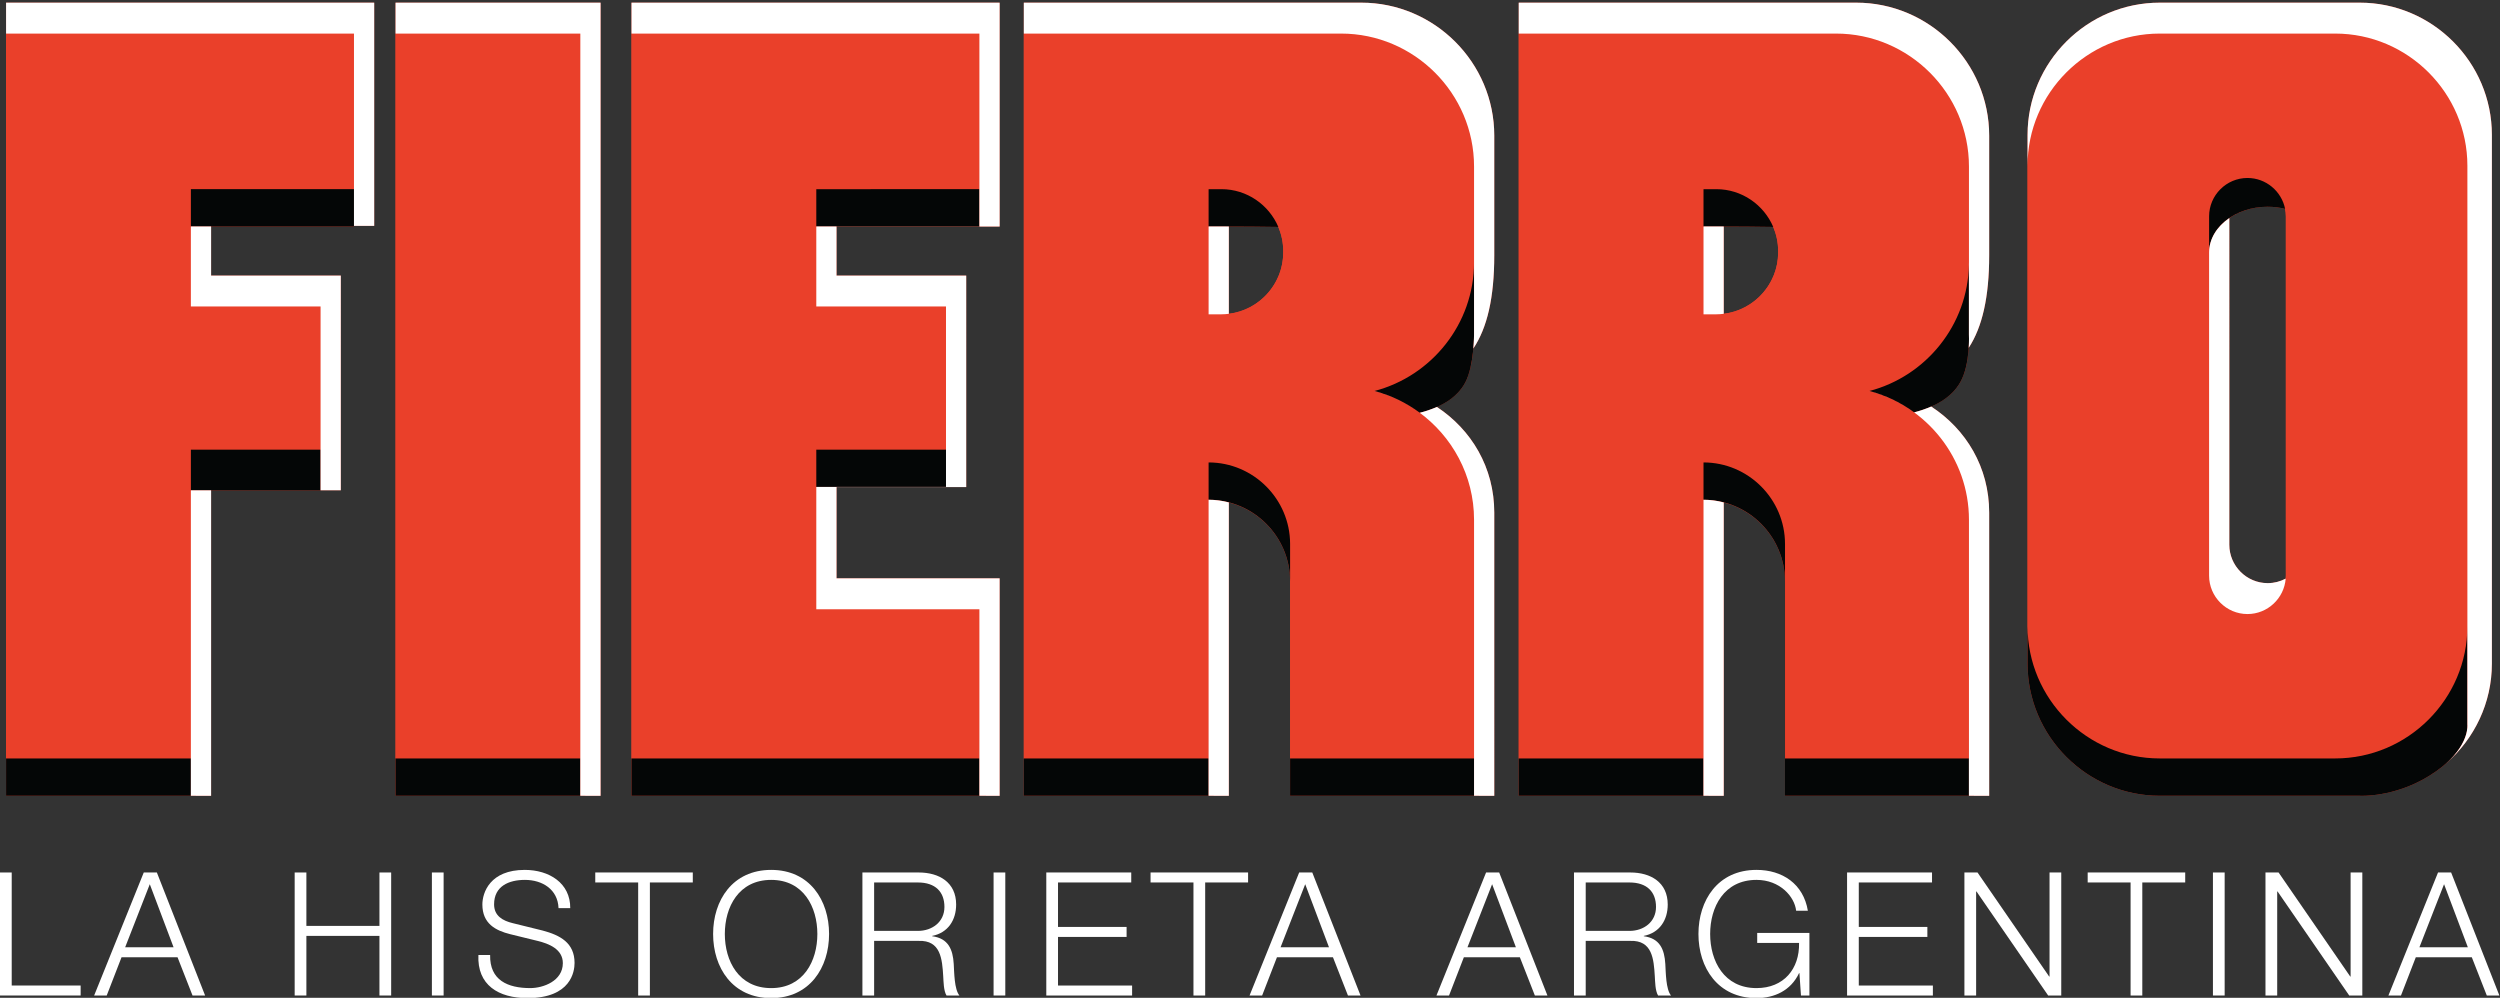 <?xml version="1.0" encoding="UTF-8" standalone="no"?>
<svg
   xmlns:dc="http://purl.org/dc/elements/1.1/"
   xmlns:cc="http://creativecommons.org/ns#"
   xmlns:rdf="http://www.w3.org/1999/02/22-rdf-syntax-ns#"
   xmlns:svg="http://www.w3.org/2000/svg"
   xmlns="http://www.w3.org/2000/svg"
   xmlns:sodipodi="http://sodipodi.sourceforge.net/DTD/sodipodi-0.dtd"
   xmlns:inkscape="http://www.inkscape.org/namespaces/inkscape"
   inkscape:version="1.0.1 (3bc2e813f5, 2020-09-07)"
   sodipodi:docname="Fierro-logo.svg"
   viewBox="0 0 251.419 100.348"
   height="100.348"
   width="251.419"
   xml:space="preserve"
   id="svg2"
   version="1.1"><rect x="0" y="0" width="251.419" height="100.348" fill="#333333" stroke="none"/><defs
     id="defs6" /><sodipodi:namedview
     inkscape:current-layer="g10"
     inkscape:window-maximized="1"
     inkscape:window-y="27"
     inkscape:window-x="0"
     inkscape:cy="91.58048"
     inkscape:cx="118.81819"
     inkscape:zoom="2.3740349"
     showgrid="false"
     id="namedview4"
     inkscape:window-height="704"
     inkscape:window-width="1366"
     inkscape:pageshadow="2"
     inkscape:pageopacity="0"
     guidetolerance="10"
     gridtolerance="10"
     objecttolerance="10"
     borderopacity="1"
     bordercolor="#666666"
     pagecolor="#ffffff"
     inkscape:document-rotation="0" /><g
     transform="matrix(1.333,0,0,-1.333,0.039,210.819)"
     inkscape:label="ink_ext_XXXXXX"
     inkscape:groupmode="layer"
     id="g10"><g
       id="g47"
       transform="translate(0,-8.105)"><g
         id="g12"
         transform="matrix(0.036,0,0,0.036,0.43,106.219)"><path
           d="m 3904.97,848.285 c 25.67,-6.715 49.93,-17.027 72.19,-30.359 -22.27,13.328 -46.52,23.644 -72.19,30.359 z m -191.32,290.305 c 0,-65.96 -50.05,-120.57 -114,-128.32 v 182.84 c -5.21,0.01 -10.25,0.03 -15.59,0.03 44.5,0 84.01,-0.32 119.27,-0.93 6.63,-15.54 10.32,-32.6 10.32,-50.49 z M 3583.33,618.23 c 5.31,-0.832 10.53,-1.929 15.67,-3.242 -5.14,1.313 -10.37,2.371 -15.67,3.242 z m 293.96,1043.96 h -707.28 v -142.87 h -0.09 V 0.121 h 387.25 l 42.48,-0.109 V 614.801 c 73.52,-19.012 128.32,-85.879 128.32,-165.129 V 0.121 h 385.49 l 42.48,-0.109 V 593.469 c 0,95.09 -48.3,174.554 -121.54,222.336 25.79,11.281 47.89,27.547 61.13,51.16 12.04,21.488 16.19,50.719 17.52,71.996 0,-0.027 0,-0.055 0,-0.082 28.26,43.226 42.89,105.651 42.89,194.021 v 250.64 c 0,153.26 -125.39,278.65 -278.65,278.65 z m -955.8,-834.252 c 1.75,-0.883 3.53,-1.727 5.27,-2.645 -1.27,0.672 -2.57,1.277 -3.85,1.93 -0.47,0.242 -0.95,0.476 -1.42,0.715 z m -10.18,4.855 c 1.14,-0.516 2.29,-0.996 3.42,-1.523 -1.08,0.507 -2.19,0.972 -3.29,1.468 -0.04,0.02 -0.08,0.035 -0.13,0.055 z m 34.03,-18.316 c -1.23,0.781 -2.48,1.543 -3.72,2.308 1.24,-0.762 2.49,-1.531 3.72,-2.308 z m -268.87,324.113 c 0,-65.96 -50.04,-120.57 -114,-128.32 v 182.84 c -5.17,0.01 -10.19,0.03 -15.5,0.03 44.46,0 83.95,-0.32 119.18,-0.93 6.64,-15.54 10.32,-32.6 10.32,-50.49 z M 2546.15,618.25 c 5.31,-0.828 10.53,-1.922 15.68,-3.23 -5.15,1.308 -10.38,2.371 -15.68,3.23 z m 293.96,1043.94 H 2132.84 V 0.121 h 387.25 l 42.38,-0.109 V 614.828 c 73.57,-18.976 128.41,-85.867 128.41,-165.148 v -371.481 0 -78.078 h 385.5 l 42.38,-0.109 V 593.469 c 0,94.543 -47.75,173.64 -120.28,221.511 25.72,11.368 47.49,27.875 59.96,51.985 11.16,21.558 15.37,54.89 16.97,77.019 -0.16,-2.105 -0.33,-4.293 -0.53,-6.586 28.91,43.278 43.88,106.112 43.88,195.502 v 250.64 c 0,153.26 -125.39,278.65 -278.65,278.65 z M 4777.66,461.352 c 0,-2.071 -0.16,-4.114 -0.31,-6.141 -11.28,-6.039 -24.12,-9.492 -37.73,-9.492 -44.24,0 -80.43,36.191 -80.43,80.422 V 1210.8 c 21.55,14.7 49.6,23.68 80.27,23.68 12.74,0 25.04,-1.55 36.61,-4.41 1.03,-5.12 1.59,-10.4 1.59,-15.82 z m -118.6,749.358 c -3.1,-2.11 -6.05,-4.35 -8.87,-6.69 2.82,2.34 5.77,4.58 8.87,6.69 z m 273.34,451.48 h -419.02 c -152.36,0 -277.01,-124.66 -277.01,-277.02 V 355.219 c 0,0 0,-0.008 0,-0.02 v -78.051 c 0,-152.359 124.65,-277.019 277.01,-277.019 h 419.02 c 0,0 71.16,-4.559 145.92,41.84 16.75,10.391 29.97,20.77 40.45,30.77 55.56,50.75 90.65,123.571 90.65,204.293 V 1385.17 c 0,152.36 -124.66,277.02 -277.02,277.02 z M 816.199,78.199 v 0 -78.078 h 387.241 l 42.39,-0.109 V 1662.19 H 816.199 Z M 0,78.199 v 0 V 0.121 H 387.246 L 429.633,0.012 V 640.23 h 229.433 v 0.09 h 42.383 v 449.94 H 429.633 v 102.88 H 729.07 v 1.24 h 42.383 v 467.81 L 0,1662.19 Z m 1310.68,0 v 0 -78.078 h 729.07 l 42.39,-0.109 V 455.77 h -341.83 v 191.25 h 271.82 v 443.24 h -271.82 v 102.76 h 341.83 v 469.17 H 1310.68 V 78.199"
           style="fill:#ea402a;fill-opacity:1;fill-rule:nonzero;stroke:none"
           id="path14"
           inkscape:export-xdpi="174.30051"
           inkscape:export-ydpi="174.30051" /><path
           d="M 729.066,1271.22 V 1597.4 H 0 V 78.199 H 387.246 V 725.348 h 271.82 v 300.112 h -271.82 v 245.76 h 341.82"
           style="fill:#ea402a;fill-opacity:1;fill-rule:nonzero;stroke:none"
           id="path16"
           inkscape:export-xdpi="174.30051"
           inkscape:export-ydpi="174.30051" /><path
           d="M 2039.75,1271.22 V 1597.4 H 1310.68 V 78.199 h 729.07 V 390.969 h -341.82 v 334.379 h 271.82 v 300.112 h -271.82 v 245.76 h 341.82"
           style="fill:#ea402a;fill-opacity:1;fill-rule:nonzero;stroke:none"
           id="path18"
           inkscape:export-xdpi="174.30051"
           inkscape:export-ydpi="174.30051" /><path
           d="M 1203.44,78.199 H 816.199 V 1597.4 H 1203.44 V 78.199"
           style="fill:#ea402a;fill-opacity:1;fill-rule:nonzero;stroke:none"
           id="path20"
           inkscape:export-xdpi="174.30051"
           inkscape:export-ydpi="174.30051" /><path
           d="m 2676.47,1138.58 c 0,-71.22 -58.27,-129.5 -129.5,-129.5 h -26.89 v 262.14 h 26.89 c 71.23,0 129.5,-58.28 129.5,-129.51 z m 399.91,-20.64 v 200.81 c 0,153.26 -125.39,278.65 -278.65,278.65 H 2132.84 V 78.199 h 387.24 V 698.539 c 93.94,0 170.8,-76.859 170.8,-170.801 V 78.199 h 385.5 V 578.512 c 0,129.152 -89.06,238.504 -208.79,269.711 119.73,31.207 208.79,140.562 208.79,269.717"
           style="fill:#ea402a;fill-opacity:1;fill-rule:nonzero;stroke:none"
           id="path22"
           inkscape:export-xdpi="174.30051"
           inkscape:export-ydpi="174.30051" /><path
           d="m 3713.65,1138.58 c 0,-71.22 -58.28,-129.5 -129.5,-129.5 h -26.89 v 262.14 h 26.89 c 71.22,0 129.5,-58.28 129.5,-129.51 z m 399.9,-20.64 v 200.81 c 0,153.26 -125.39,278.65 -278.64,278.65 h -664.9 V 78.199 h 387.25 V 698.539 c 93.94,0 170.8,-76.859 170.8,-170.801 V 78.199 h 385.49 V 578.512 c 0,129.152 -89.05,238.504 -208.78,269.711 119.73,31.207 208.78,140.562 208.78,269.717"
           style="fill:#ea402a;fill-opacity:1;fill-rule:nonzero;stroke:none"
           id="path24"
           inkscape:export-xdpi="174.30051"
           inkscape:export-ydpi="174.30051" /><path
           d="m 4777.66,461.352 c 0,-44.231 -36.19,-80.43 -80.43,-80.43 -44.23,0 -80.43,36.199 -80.43,80.43 v 752.898 c 0,44.23 36.2,80.43 80.43,80.43 44.24,0 80.43,-36.2 80.43,-80.43 z M 4881.08,1597.4 h -367.7 c -152.36,0 -277.01,-124.66 -277.01,-277.02 V 355.219 c 0,-152.36 124.65,-277.02 277.01,-277.02 h 367.7 c 152.36,0 277.02,124.66 277.02,277.02 v 965.161 c 0,152.36 -124.66,277.02 -277.02,277.02"
           style="fill:#ea402a;fill-opacity:1;fill-rule:nonzero;stroke:none"
           id="path26"
           inkscape:export-xdpi="174.30051"
           inkscape:export-ydpi="174.30051" /><path
           d="m 2690.88,0.121 h 385.5 V 78.32 h -385.5 z m 0,527.738 c 0,93.942 -76.86,170.797 -170.8,170.797 v -78.195 c 93.94,0 170.8,-76.859 170.8,-170.801 z m 176.71,320.485 c 34.8,-9.071 66.98,-24.781 95.16,-45.621 40.71,10.316 77.74,29.531 95.69,64.238 17.94,34.66 17.94,99.789 17.94,99.789 v 151.3 c 0,-129.148 -89.06,-238.499 -208.79,-269.706 z M 2132.84,0.121 h 387.24 V 78.32 H 2132.84 Z M 3728.06,527.859 c 0,93.942 -76.86,170.797 -170.8,170.797 v -78.195 c 93.9,-0.051 170.71,-76.891 170.71,-170.801 V 0.121 h 385.49 V 78.32 h -385.4 z M 5158.1,149.281 V 355.34 c 0,-152.36 -124.66,-277.02 -277.02,-277.02 h -367.7 c -152.36,0 -277.01,124.66 -277.01,277.02 v -78.192 c 0,-152.359 124.65,-277.019 277.01,-277.019 h 419.02 c 0,0 71.16,-4.559 145.92,41.832 86.52,53.699 79.78,107.32 79.78,107.32 z M 4113.46,1113.79 c -1.94,-127.282 -90.28,-234.587 -208.69,-265.446 34.31,-8.946 66.08,-24.332 93.98,-44.735 40.53,10.356 77.73,29.375 96.78,63.352 21.21,37.844 17.93,99.789 17.93,99.789 z m -943.45,405.53 h -0.09 V 0.121 h 387.25 V 78.32 H 3170.01 Z M 1697.93,1193.14 h 341.82 v 78.2 H 1697.93 Z M 1310.68,0.121 h 729.07 V 78.32 H 1310.68 Z M 2666.21,1192.21 c -19.75,46.38 -65.85,79.13 -119.24,79.13 h -26.89 v -78.2 h 26.89 c 44.49,0 83.99,-0.32 119.24,-0.93 z m 2073.25,42.27 c 12.75,0 25.05,-1.55 36.63,-4.41 -7.36,36.78 -39.99,64.73 -78.86,64.73 -44.23,0 -80.43,-36.2 -80.43,-80.43 v -75.84 c 0,52.77 55.2,95.95 122.66,95.95 z M 1969.75,725.465 H 1697.93 V 647.27 h 271.82 z M 3703.39,1192.2 c -19.75,46.39 -65.86,79.14 -119.24,79.14 h -26.89 v -78.2 h 26.8 c 44.52,0 84.06,-0.32 119.33,-0.94 z M 816.199,0.121 H 1203.44 V 78.32 H 816.199 Z M 0,0.121 H 387.246 V 78.32 H 0 Z M 387.246,1193.14 h 341.82 v 78.2 h -341.82 z m 0,-552.91 h 271.82 v 85.235 H 387.246 V 640.23"
           style="fill:#040606;fill-opacity:1;fill-rule:nonzero;stroke:none"
           id="path28"
           inkscape:export-xdpi="174.30051"
           inkscape:export-ydpi="174.30051" /><path
           d="m 3877.29,1662.19 h -707.28 v -64.79 h 664.9 c 153.25,0 278.64,-125.39 278.64,-278.65 v -200.81 c 0,-1.43 -0.07,-2.84 -0.09,-4.26 V 966.75 c 0,0 0.61,-11.633 -0.41,-27.875 28.26,43.227 42.89,105.645 42.89,194.015 v 250.65 c 0,153.26 -125.39,278.65 -278.65,278.65 z m -320.03,-469.05 v -184.06 h 26.89 c 5.25,0 10.4,0.41 15.5,1.03 v 183 c -5.21,0.01 -10.25,0.03 -15.59,0.03 z m 1059.54,21.11 V 461.352 c 0,-44.231 36.2,-80.43 80.43,-80.43 42.16,0 76.94,32.898 80.12,74.277 -11.28,-6.027 -24.12,-9.488 -37.73,-9.488 -44.24,0 -80.43,36.199 -80.43,80.43 V 1210.81 c -25.88,-17.63 -42.39,-43.49 -42.39,-72.28 v 75.73 c 0,0 0,-0.01 0,-0.01 z M 3557.26,78.199 h -0.09 V 0.121 l 42.48,-0.109 V 614.859 c -13.59,3.52 -27.74,5.59 -42.39,5.602 z M 4034.4,815.805 c -11.33,-4.95 -23.29,-9.039 -35.65,-12.196 -27.84,20.364 -59.54,35.723 -93.78,44.672 -0.07,-0.015 -0.13,-0.039 -0.2,-0.058 119.73,-31.207 208.78,-140.559 208.78,-269.711 V 78.199 h -0.09 V 0.121 l 42.48,-0.109 V 593.469 c 0,95.086 -48.3,174.551 -121.54,222.336 z M 4995.23,7.391 c -3.62,-0.852 -7.26,-1.699 -10.94,-2.41 3.52,0.699 7.18,1.508 10.94,2.41 z M 4932.4,1662.19 h -419.02 c -152.36,0 -277.01,-124.66 -277.01,-277.02 v -64.79 c 0,152.36 124.65,277.02 277.01,277.02 h 367.7 c 152.36,0 277.02,-124.66 277.02,-277.02 V 149.281 c 0,0 4.62,-37.152 -43.71,-80.582 58.12,50.879 95.03,125.481 95.03,208.321 V 1385.17 c 0,152.36 -124.66,277.02 -277.02,277.02 z M -3.4000001e-6,1597.4 H 729.066 v -326.06 h 0.004 v -76.96 h 42.383 v 467.81 h -771.453 z m 816.199,0 H 1203.44 V 0.121 l 42.39,-0.109 V 1662.19 H 816.199 Z m 494.481,0 h 729.07 v -404.26 h -341.82 v 78.08 0 -245.76 h 271.82 v -299.995 0 -78.195 h -271.82 v 78.078 0 -334.379 h 341.82 v -312.649 0 -78.199 l 42.39,-0.109 V 455.762 h -341.83 v 191.258 h 271.82 V 1090.25 h -271.82 v 102.77 h 341.83 v 469.17 H 1310.68 Z M 387.246,725.348 v 0 V 0.121 l 42.387,-0.109 V 640.23 H 387.246 Z M 429.633,1193.14 h -42.387 v 78.08 -245.76 h 271.82 v -299.995 0 -85.145 h 42.383 V 1090.25 H 429.633 Z m 2090.457,0 v 78.08 h -0.01 v -262.14 h 26.89 c 5.25,0 10.41,0.41 15.5,1.03 v 183 c -5.17,0.01 -10.19,0.03 -15.5,0.03 z m 347.5,-344.917 c 33.34,-8.688 64.28,-23.45 91.6,-42.993 -27.27,19.528 -58.11,34.348 -91.39,43.051 -0.07,-0.015 -0.14,-0.039 -0.21,-0.058 z m 130.89,-33.246 c -11.31,-4.997 -23.3,-9.106 -35.73,-12.254 -0.81,0.601 -1.66,1.156 -2.48,1.746 70.2,-50.723 116.11,-133.235 116.11,-225.957 v -500.192 0 -78.199 l 42.38,-0.109 V 593.469 c 0,94.539 -47.75,173.636 -120.28,221.508 z M 2840.11,1662.19 h -707.27 v -64.79 h 664.89 c 153.26,0 278.65,-125.39 278.65,-278.65 v -200.72 c 0,0.01 0,0.02 0,0.02 V 966.75 c 0,0 0,-12.445 -1.5,-29.352 28.91,43.274 43.88,106.102 43.88,195.492 v 250.65 c 0,153.26 -125.39,278.65 -278.65,278.65 z M 2520.09,698.539 h -0.01 V 78.321 h 0.01 V 0.121 l 42.38,-0.109 V 614.891 c -13.59,3.507 -27.74,5.57 -42.38,5.57 v 78.078"
           style="fill:#ffffff;fill-opacity:1;fill-rule:nonzero;stroke:none"
           id="path30"
           inkscape:export-xdpi="174.30051"
           inkscape:export-ydpi="174.30051" /></g><g
         style="font-size:13px;line-height:0;font-family:'Font Awesome 5 Free';-inkscape-font-specification:'Font Awesome 5 Free';letter-spacing:1.147px;fill:#ffffff;stroke-width:0.704"
         id="text33"
         transform="scale(1,-1)"
         aria-label="LA HISTORIETA ARGENTINA"
         inkscape:export-xdpi="174.30051"
         inkscape:export-ydpi="174.30051"><path
           id="path117"
           style="font-style:normal;font-variant:normal;font-weight:normal;font-stretch:normal;font-size:13px;font-family:'Helvetica Neue LT Std';-inkscape-font-specification:'Helvetica Neue LT Std';fill:#ffffff;stroke-width:0.704"
           d="M -0.03,-91.153 H 6.054 v -0.754 H 0.854 v -8.528 h -0.884 z" /><path
           id="path119"
           style="font-style:normal;font-variant:normal;font-weight:normal;font-stretch:normal;font-size:13px;font-family:'Helvetica Neue LT Std';-inkscape-font-specification:'Helvetica Neue LT Std';fill:#ffffff;stroke-width:0.704"
           d="m 7.073,-91.153 h 0.949 l 1.118,-2.886 h 4.225 l 1.131,2.886 h 0.949 l -3.64,-9.282 h -0.988 z m 4.199,-8.398 1.794,4.758 H 9.413 Z" /><path
           id="path121"
           style="font-style:normal;font-variant:normal;font-weight:normal;font-stretch:normal;font-size:13px;font-family:'Helvetica Neue LT Std';-inkscape-font-specification:'Helvetica Neue LT Std';fill:#ffffff;stroke-width:0.704"
           d="m 22.202,-91.153 h 0.884 v -4.498 h 5.512 v 4.498 h 0.884 v -9.282 h -0.884 v 4.03 h -5.512 v -4.03 h -0.884 z" /><path
           id="path123"
           style="font-style:normal;font-variant:normal;font-weight:normal;font-stretch:normal;font-size:13px;font-family:'Helvetica Neue LT Std';-inkscape-font-specification:'Helvetica Neue LT Std';fill:#ffffff;stroke-width:0.704"
           d="m 32.555,-91.153 h 0.884 v -9.282 h -0.884 z" /><path
           id="path125"
           style="font-style:normal;font-variant:normal;font-weight:normal;font-stretch:normal;font-size:13px;font-family:'Helvetica Neue LT Std';-inkscape-font-specification:'Helvetica Neue LT Std';fill:#ffffff;stroke-width:0.704"
           d="m 36.064,-94.208 c -0.104,2.262 1.508,3.25 3.705,3.25 3.289,0 3.549,-2.015 3.549,-2.652 0,-1.521 -1.092,-2.093 -2.405,-2.444 l -2.262,-0.559 c -0.754,-0.182 -1.404,-0.546 -1.404,-1.417 0,-1.378 1.118,-1.846 2.327,-1.846 1.313,0 2.483,0.715 2.535,2.132 h 0.884 c 0.013,-1.898 -1.599,-2.886 -3.432,-2.886 -2.613,0 -3.198,1.703 -3.198,2.613 0,1.443 1.001,1.963 2.093,2.236 l 2.067,0.507 c 0.858,0.208 1.911,0.624 1.911,1.677 0,1.352 -1.482,1.885 -2.457,1.885 -1.69,0 -3.068,-0.585 -3.029,-2.496 z" /><path
           id="path127"
           style="font-style:normal;font-variant:normal;font-weight:normal;font-stretch:normal;font-size:13px;font-family:'Helvetica Neue LT Std';-inkscape-font-specification:'Helvetica Neue LT Std';fill:#ffffff;stroke-width:0.704"
           d="m 44.88,-99.681 h 3.237 v 8.528 h 0.884 v -8.528 h 3.237 v -0.754 h -7.358 z" /><path
           id="path129"
           style="font-style:normal;font-variant:normal;font-weight:normal;font-stretch:normal;font-size:13px;font-family:'Helvetica Neue LT Std';-inkscape-font-specification:'Helvetica Neue LT Std';fill:#ffffff;stroke-width:0.704"
           d="m 53.771,-95.794 c 0,2.535 1.456,4.836 4.381,4.836 2.912,0 4.368,-2.301 4.368,-4.836 0,-2.535 -1.456,-4.836 -4.368,-4.836 -2.925,0 -4.381,2.301 -4.381,4.836 z m 0.884,0 c 0,-2.028 1.04,-4.082 3.497,-4.082 2.444,0 3.484,2.054 3.484,4.082 0,2.028 -1.04,4.082 -3.484,4.082 -2.457,0 -3.497,-2.054 -3.497,-4.082 z" /><path
           id="path131"
           style="font-style:normal;font-variant:normal;font-weight:normal;font-stretch:normal;font-size:13px;font-family:'Helvetica Neue LT Std';-inkscape-font-specification:'Helvetica Neue LT Std';fill:#ffffff;stroke-width:0.704"
           d="m 65.035,-91.153 h 0.884 v -4.121 h 3.354 c 1.677,-0.065 1.781,1.378 1.859,2.678 0.026,0.39 0.026,1.079 0.247,1.443 h 0.975 c -0.39,-0.468 -0.39,-1.742 -0.429,-2.379 -0.065,-1.105 -0.416,-1.937 -1.625,-2.093 v -0.026 c 1.196,-0.234 1.807,-1.196 1.807,-2.366 0,-1.677 -1.287,-2.418 -2.821,-2.418 h -4.251 z m 0.884,-8.528 h 3.302 c 1.326,0 2.002,0.715 2.002,1.846 0,1.131 -0.923,1.807 -2.002,1.807 h -3.302 z" /><path
           id="path133"
           style="font-style:normal;font-variant:normal;font-weight:normal;font-stretch:normal;font-size:13px;font-family:'Helvetica Neue LT Std';-inkscape-font-specification:'Helvetica Neue LT Std';fill:#ffffff;stroke-width:0.704"
           d="m 74.931,-91.153 h 0.884 v -9.282 h -0.884 z" /><path
           id="path135"
           style="font-style:normal;font-variant:normal;font-weight:normal;font-stretch:normal;font-size:13px;font-family:'Helvetica Neue LT Std';-inkscape-font-specification:'Helvetica Neue LT Std';fill:#ffffff;stroke-width:0.704"
           d="m 78.908,-91.153 h 6.474 v -0.754 h -5.59 v -3.666 h 5.174 v -0.754 h -5.174 v -3.354 h 5.525 v -0.754 h -6.409 z" /><path
           id="path137"
           style="font-style:normal;font-variant:normal;font-weight:normal;font-stretch:normal;font-size:13px;font-family:'Helvetica Neue LT Std';-inkscape-font-specification:'Helvetica Neue LT Std';fill:#ffffff;stroke-width:0.704"
           d="m 86.774,-99.681 h 3.237 v 8.528 h 0.884 v -8.528 h 3.237 v -0.754 h -7.358 z" /><path
           id="path139"
           style="font-style:normal;font-variant:normal;font-weight:normal;font-stretch:normal;font-size:13px;font-family:'Helvetica Neue LT Std';-inkscape-font-specification:'Helvetica Neue LT Std';fill:#ffffff;stroke-width:0.704"
           d="m 94.243,-91.153 h 0.949 l 1.118,-2.886 h 4.225 l 1.131,2.886 h 0.949 l -3.64,-9.282 h -0.988 z m 4.199,-8.398 1.794,4.758 h -3.653 z" /><path
           id="path141"
           style="font-style:normal;font-variant:normal;font-weight:normal;font-stretch:normal;font-size:13px;font-family:'Helvetica Neue LT Std';-inkscape-font-specification:'Helvetica Neue LT Std';fill:#ffffff;stroke-width:0.704"
           d="m 108.344,-91.153 h 0.949 l 1.118,-2.886 h 4.225 l 1.131,2.886 h 0.949 l -3.64,-9.282 h -0.988 z m 4.199,-8.398 1.794,4.758 h -3.653 z" /><path
           id="path143"
           style="font-style:normal;font-variant:normal;font-weight:normal;font-stretch:normal;font-size:13px;font-family:'Helvetica Neue LT Std';-inkscape-font-specification:'Helvetica Neue LT Std';fill:#ffffff;stroke-width:0.704"
           d="m 118.72,-91.153 h 0.884 v -4.121 h 3.354 c 1.677,-0.065 1.781,1.378 1.859,2.678 0.026,0.39 0.026,1.079 0.247,1.443 h 0.975 c -0.39,-0.468 -0.39,-1.742 -0.429,-2.379 -0.065,-1.105 -0.416,-1.937 -1.625,-2.093 v -0.026 c 1.196,-0.234 1.807,-1.196 1.807,-2.366 0,-1.677 -1.287,-2.418 -2.821,-2.418 h -4.251 z m 0.884,-8.528 h 3.302 c 1.326,0 2.002,0.715 2.002,1.846 0,1.131 -0.923,1.807 -2.002,1.807 h -3.302 z" /><path
           id="path145"
           style="font-style:normal;font-variant:normal;font-weight:normal;font-stretch:normal;font-size:13px;font-family:'Helvetica Neue LT Std';-inkscape-font-specification:'Helvetica Neue LT Std';fill:#ffffff;stroke-width:0.704"
           d="m 136.481,-95.872 h -3.939 v 0.754 h 3.159 c 0.039,1.963 -1.157,3.406 -3.211,3.406 -2.457,0 -3.497,-2.054 -3.497,-4.082 0,-2.028 1.04,-4.082 3.497,-4.082 1.768,0 2.873,1.261 2.99,2.327 h 0.884 c -0.338,-2.028 -1.924,-3.081 -3.874,-3.081 -2.925,0 -4.381,2.301 -4.381,4.836 0,2.535 1.456,4.836 4.381,4.836 1.339,0 2.587,-0.559 3.211,-1.885 h 0.026 l 0.117,1.69 h 0.637 z" /><path
           id="path147"
           style="font-style:normal;font-variant:normal;font-weight:normal;font-stretch:normal;font-size:13px;font-family:'Helvetica Neue LT Std';-inkscape-font-specification:'Helvetica Neue LT Std';fill:#ffffff;stroke-width:0.704"
           d="m 139.322,-91.153 h 6.474 v -0.754 h -5.59 v -3.666 h 5.174 v -0.754 h -5.174 v -3.354 h 5.525 v -0.754 h -6.409 z" /><path
           id="path149"
           style="font-style:normal;font-variant:normal;font-weight:normal;font-stretch:normal;font-size:13px;font-family:'Helvetica Neue LT Std';-inkscape-font-specification:'Helvetica Neue LT Std';fill:#ffffff;stroke-width:0.704"
           d="m 148.175,-91.153 h 0.884 v -7.852 h 0.026 l 5.408,7.852 h 0.988 v -9.282 h -0.884 v 7.852 h -0.026 l -5.408,-7.852 h -0.988 z" /><path
           id="path151"
           style="font-style:normal;font-variant:normal;font-weight:normal;font-stretch:normal;font-size:13px;font-family:'Helvetica Neue LT Std';-inkscape-font-specification:'Helvetica Neue LT Std';fill:#ffffff;stroke-width:0.704"
           d="m 157.475,-99.681 h 3.237 v 8.528 h 0.884 v -8.528 h 3.237 v -0.754 h -7.358 z" /><path
           id="path153"
           style="font-style:normal;font-variant:normal;font-weight:normal;font-stretch:normal;font-size:13px;font-family:'Helvetica Neue LT Std';-inkscape-font-specification:'Helvetica Neue LT Std';fill:#ffffff;stroke-width:0.704"
           d="m 166.925,-91.153 h 0.884 v -9.282 h -0.884 z" /><path
           id="path155"
           style="font-style:normal;font-variant:normal;font-weight:normal;font-stretch:normal;font-size:13px;font-family:'Helvetica Neue LT Std';-inkscape-font-specification:'Helvetica Neue LT Std';fill:#ffffff;stroke-width:0.704"
           d="m 170.889,-91.153 h 0.884 v -7.852 h 0.026 l 5.408,7.852 h 0.988 v -9.282 h -0.884 v 7.852 h -0.026 l -5.408,-7.852 h -0.988 z" /><path
           id="path157"
           style="font-style:normal;font-variant:normal;font-weight:normal;font-stretch:normal;font-size:13px;font-family:'Helvetica Neue LT Std';-inkscape-font-specification:'Helvetica Neue LT Std';fill:#ffffff;stroke-width:0.704"
           d="m 180.163,-91.153 h 0.949 l 1.118,-2.886 h 4.225 l 1.131,2.886 h 0.949 l -3.64,-9.282 h -0.988 z m 4.199,-8.398 1.794,4.758 h -3.653 z" /></g></g></g></svg>

